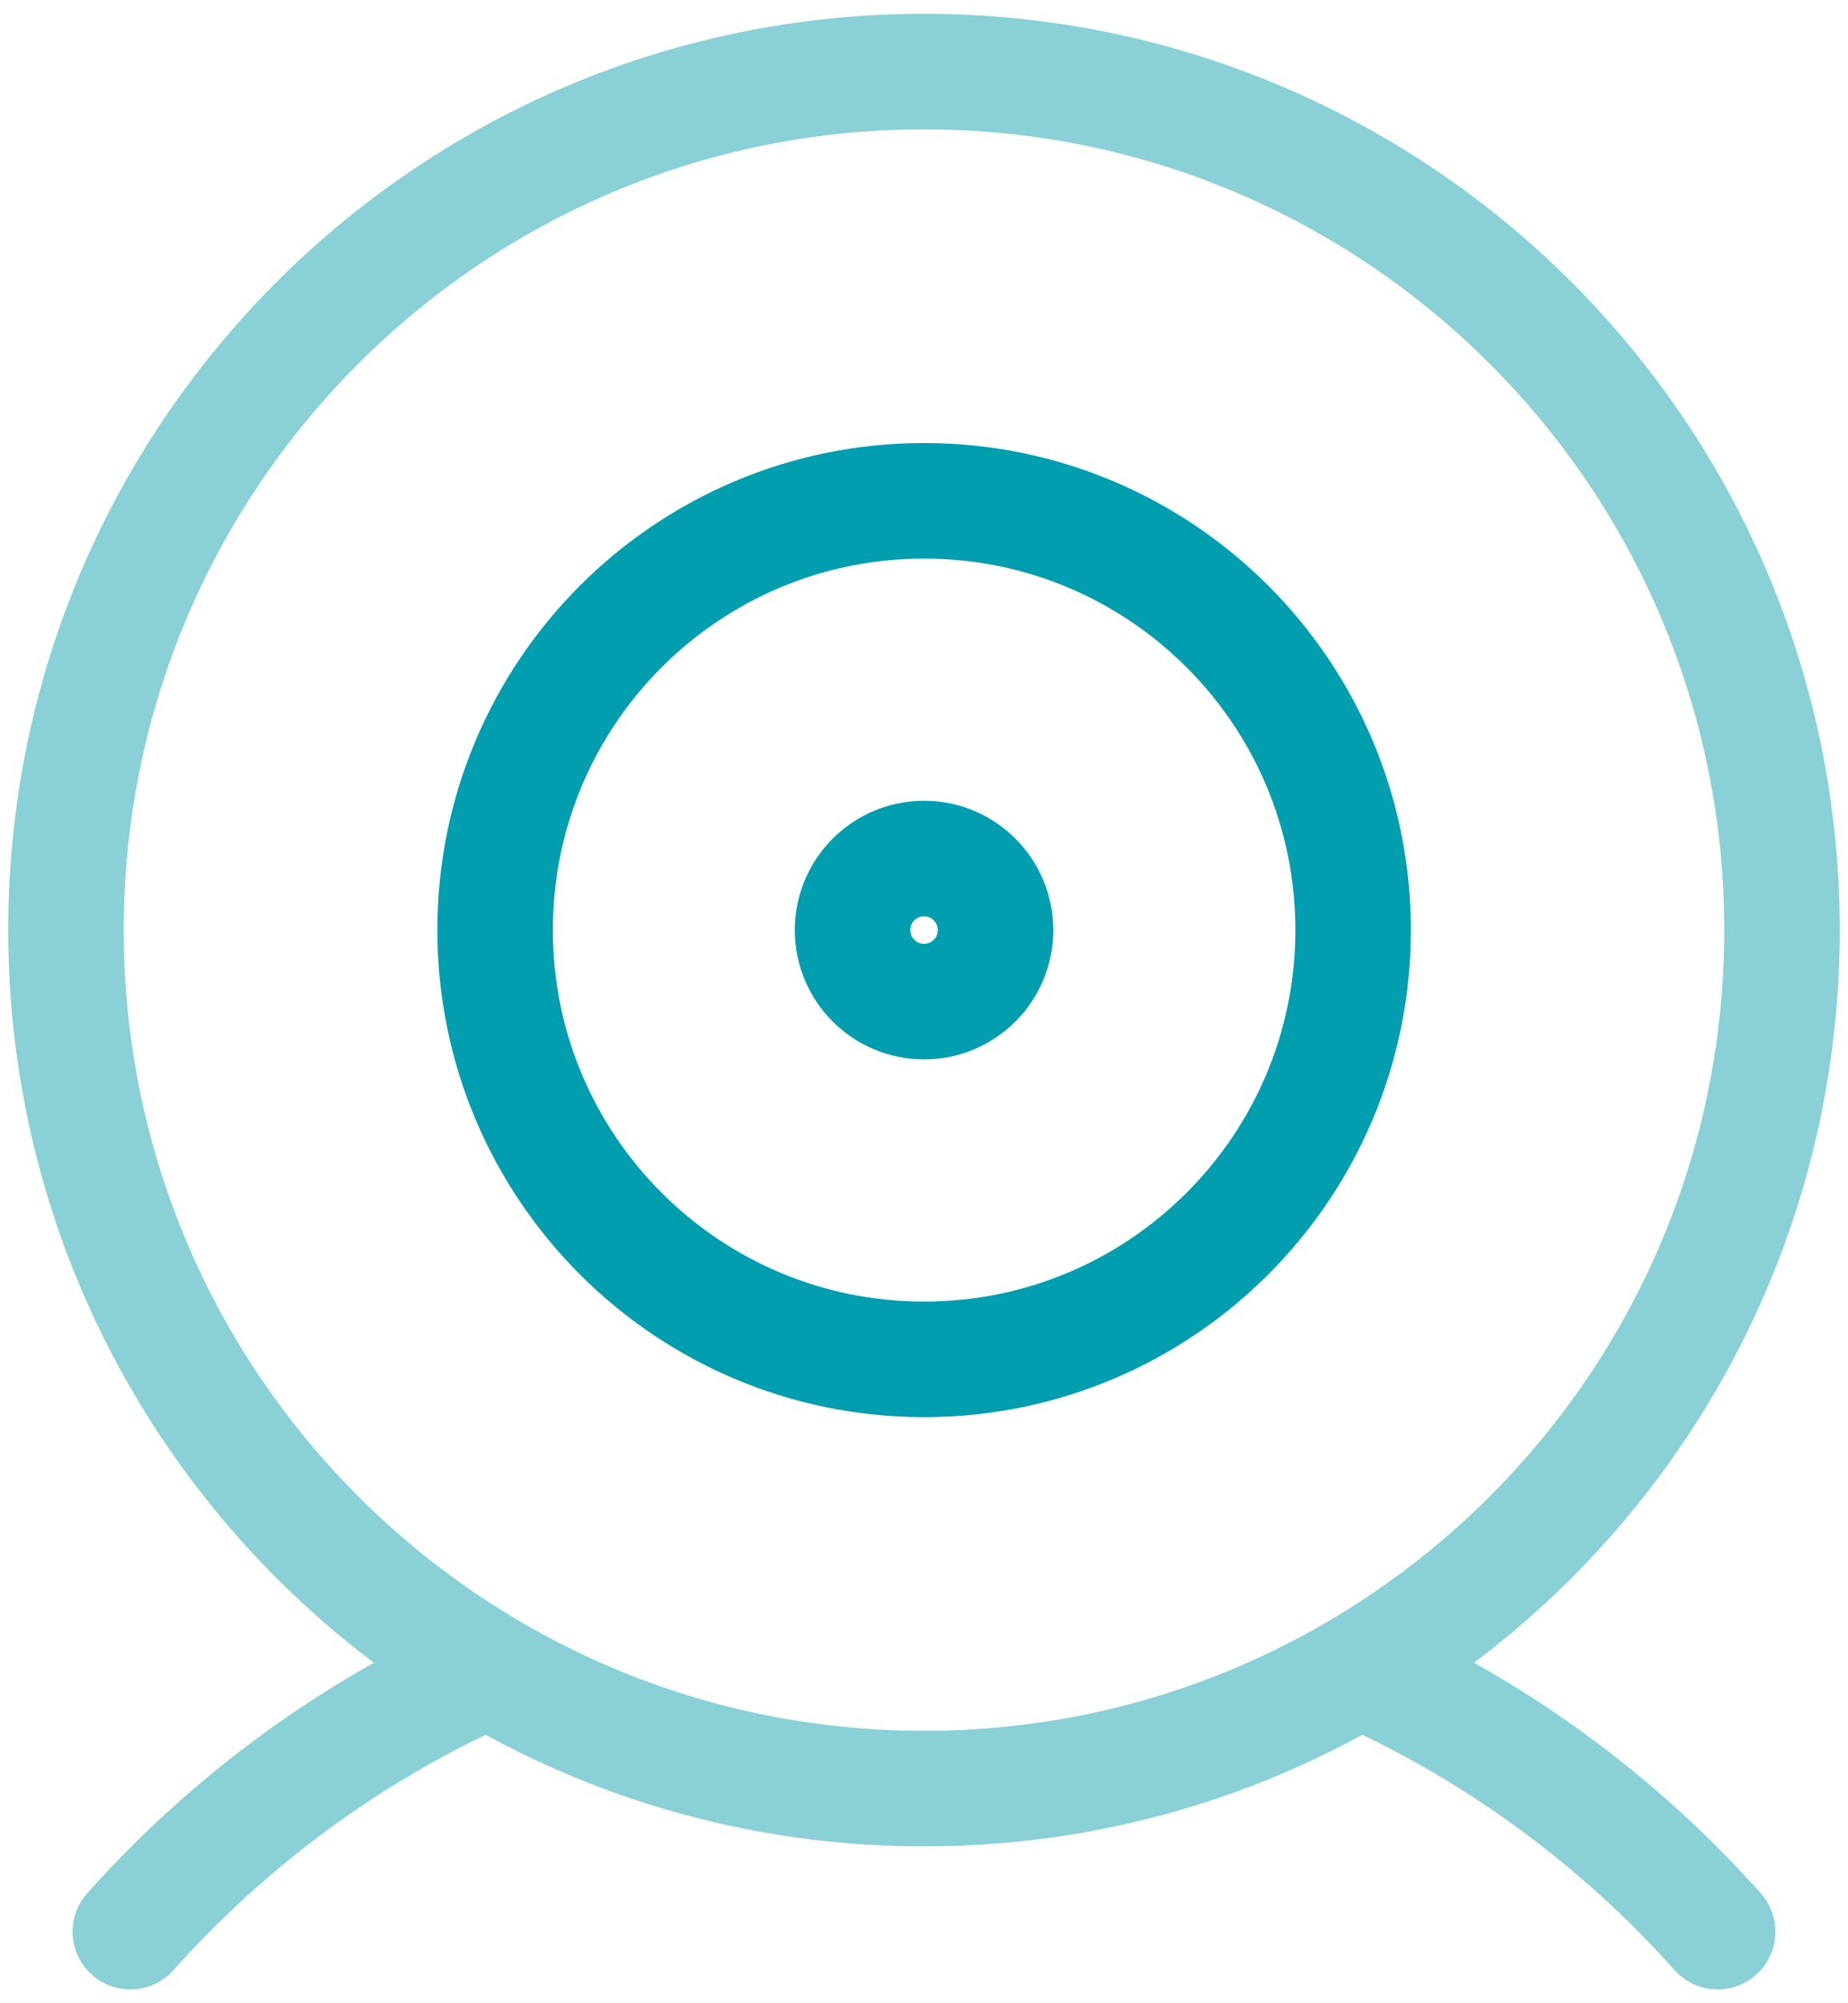 <svg width="24" height="26" viewBox="0 0 24 26" fill="none" xmlns="http://www.w3.org/2000/svg">
<path d="M12 23.214C18.154 23.214 23.143 18.226 23.143 12.071C23.143 5.917 18.154 0.929 12 0.929C5.846 0.929 0.857 5.917 0.857 12.071C0.857 18.226 5.846 23.214 12 23.214Z" stroke="#89D0D7" stroke-width="1.5" stroke-linecap="round" stroke-linejoin="round"/>
<path d="M17.701 21.692C19.453 22.481 21.022 23.632 22.307 25.071" stroke="#89D0D7" stroke-width="1.5" stroke-linecap="round" stroke-linejoin="round"/>
<path d="M1.693 25.071C2.979 23.632 4.547 22.481 6.299 21.692" stroke="#89D0D7" stroke-width="1.5" stroke-linecap="round" stroke-linejoin="round"/>
<path d="M12.001 17.643C15.078 17.643 17.573 15.148 17.573 12.071C17.573 8.994 15.078 6.5 12.001 6.5C8.924 6.5 6.43 8.994 6.43 12.071C6.43 15.148 8.924 17.643 12.001 17.643Z" stroke="#009EAF" stroke-width="1.5" stroke-linecap="round" stroke-linejoin="round"/>
<path d="M12.001 13C12.514 13 12.929 12.584 12.929 12.072C12.929 11.559 12.514 11.143 12.001 11.143C11.488 11.143 11.072 11.559 11.072 12.072C11.072 12.584 11.488 13 12.001 13Z" stroke="#009EAF" stroke-width="1.5" stroke-linecap="round" stroke-linejoin="round"/>
</svg>
